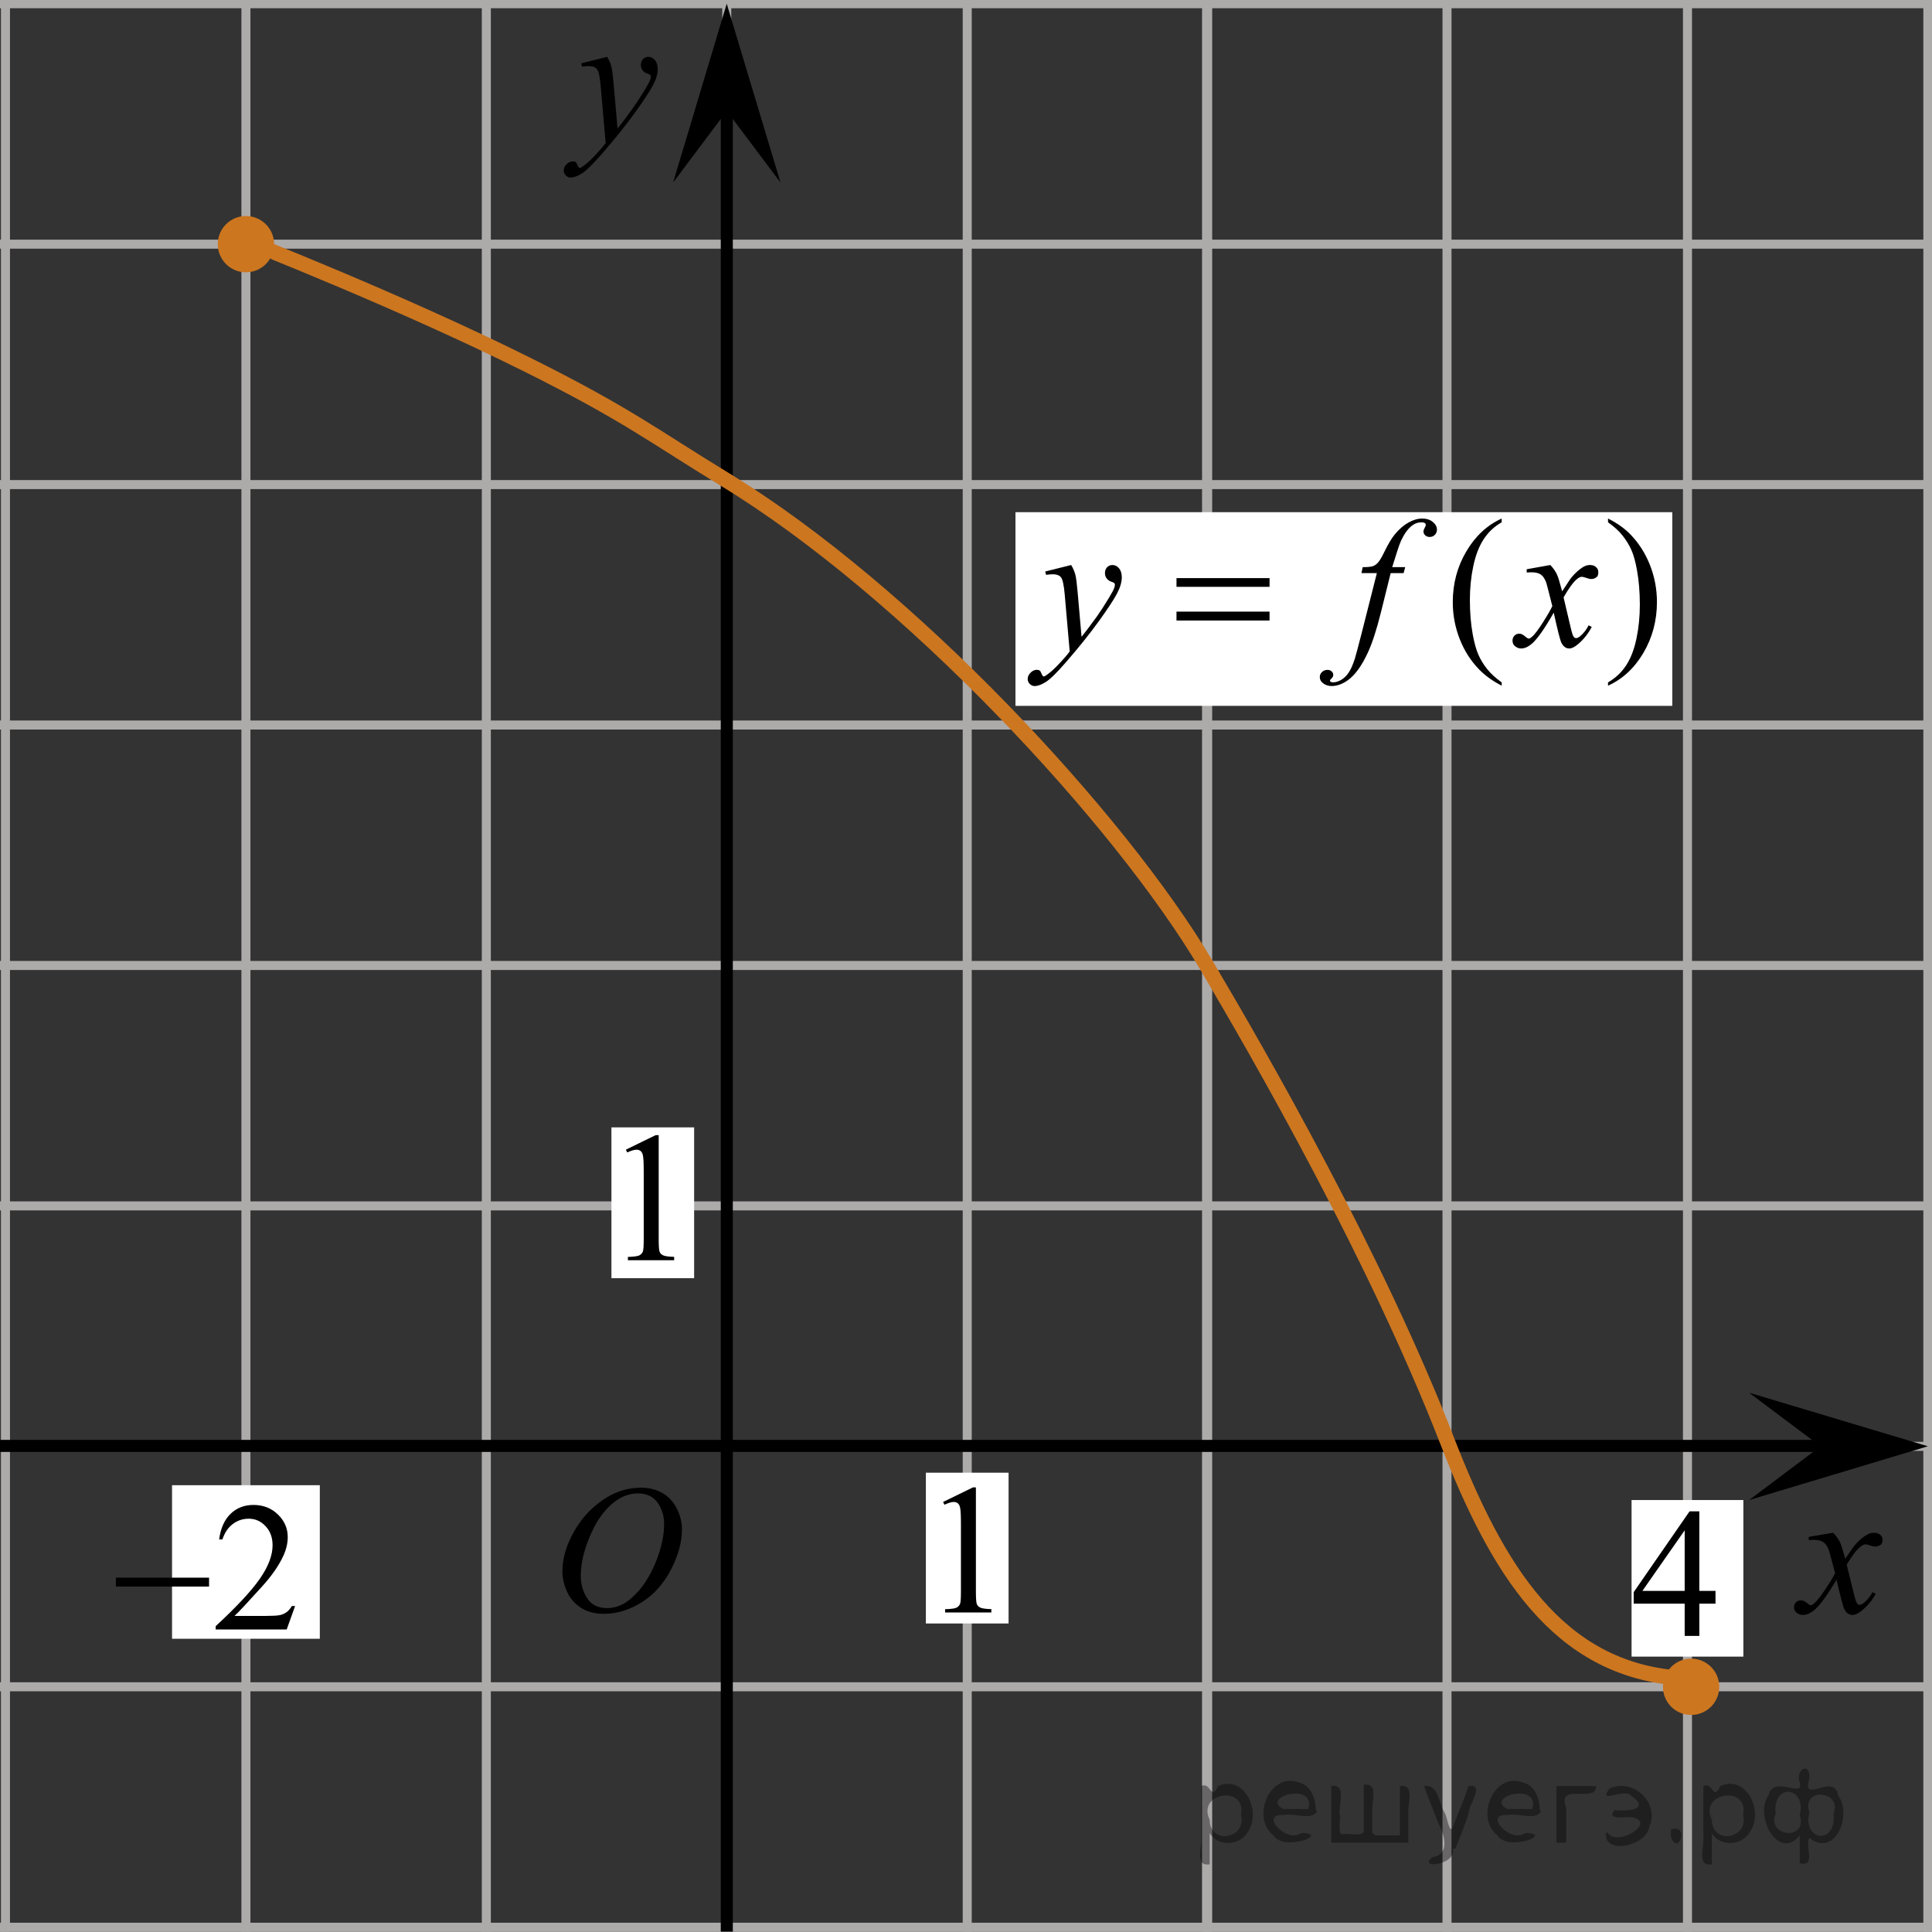 <?xml version="1.0" encoding="utf-8"?>
<!-- Generator: Adobe Illustrator 16.0.0, SVG Export Plug-In . SVG Version: 6.00 Build 0)  -->
<!DOCTYPE svg PUBLIC "-//W3C//DTD SVG 1.1//EN" "http://www.w3.org/Graphics/SVG/1.1/DTD/svg11.dtd">
<svg version="1.1" id="Слой_1" xmlns="http://www.w3.org/2000/svg" xmlns:xlink="http://www.w3.org/1999/xlink" x="0px" y="0px"
	 width="160.438px" height="160.406px" viewBox="-78.854 -69.52 160.438 160.406"
	 enable-background="new -78.854 -69.52 160.438 160.406" xml:space="preserve">
<rect x="-78.854" y="-69.52" width="160.438" height="160.406" fill="#333333" stroke="none"/>
<g>
	<g>
		
			<line fill="none" stroke="#ADAAAA" stroke-width="0.75" stroke-miterlimit="10" x1="-201.134" y1="-89.179" x2="246.566" y2="-89.179"/>
		
			<line fill="none" stroke="#ADAAAA" stroke-width="0.75" stroke-miterlimit="10" x1="-201.134" y1="-69.212" x2="246.566" y2="-69.212"/>
		
			<line fill="none" stroke="#ADAAAA" stroke-width="0.75" stroke-miterlimit="10" x1="-201.134" y1="-49.244" x2="246.566" y2="-49.244"/>
		
			<line fill="none" stroke="#ADAAAA" stroke-width="0.75" stroke-miterlimit="10" x1="-201.134" y1="-29.279" x2="246.566" y2="-29.279"/>
		
			<line fill="none" stroke="#ADAAAA" stroke-width="0.75" stroke-miterlimit="10" x1="-201.134" y1="-9.313" x2="246.566" y2="-9.313"/>
		
			<line fill="none" stroke="#ADAAAA" stroke-width="0.75" stroke-miterlimit="10" x1="-201.134" y1="10.655" x2="246.566" y2="10.655"/>
		
			<line fill="none" stroke="#ADAAAA" stroke-width="0.75" stroke-miterlimit="10" x1="-201.134" y1="30.621" x2="246.566" y2="30.621"/>
		
			<line fill="none" stroke="#ADAAAA" stroke-width="0.75" stroke-miterlimit="10" x1="-201.134" y1="50.588" x2="246.566" y2="50.588"/>
		
			<line fill="none" stroke="#ADAAAA" stroke-width="0.75" stroke-miterlimit="10" x1="-201.134" y1="70.555" x2="246.566" y2="70.555"/>
		
			<line fill="none" stroke="#ADAAAA" stroke-width="0.75" stroke-miterlimit="10" x1="-201.134" y1="90.521" x2="246.566" y2="90.521"/>
		
			<line fill="none" stroke="#ADAAAA" stroke-width="0.75" stroke-miterlimit="10" x1="-201.134" y1="110.49" x2="246.566" y2="110.49"/>
		
			<line fill="none" stroke="#ADAAAA" stroke-width="0.75" stroke-miterlimit="10" x1="-201.134" y1="130.457" x2="246.566" y2="130.457"/>
	</g>
	<g>
		
			<line fill="none" stroke="#ADAAAA" stroke-width="0.75" stroke-miterlimit="10" x1="-198.198" y1="137.004" x2="-198.198" y2="-94.679"/>
		
			<line fill="none" stroke="#ADAAAA" stroke-width="0.75" stroke-miterlimit="10" x1="-178.232" y1="137.004" x2="-178.232" y2="-94.679"/>
		
			<line fill="none" stroke="#ADAAAA" stroke-width="0.75" stroke-miterlimit="10" x1="-158.264" y1="137.004" x2="-158.264" y2="-94.679"/>
		
			<line fill="none" stroke="#ADAAAA" stroke-width="0.75" stroke-miterlimit="10" x1="-138.301" y1="137.004" x2="-138.301" y2="-94.679"/>
		
			<line fill="none" stroke="#ADAAAA" stroke-width="0.75" stroke-miterlimit="10" x1="-118.335" y1="137.004" x2="-118.335" y2="-94.679"/>
		
			<line fill="none" stroke="#ADAAAA" stroke-width="0.75" stroke-miterlimit="10" x1="-98.365" y1="137.004" x2="-98.365" y2="-94.679"/>
		
			<line fill="none" stroke="#ADAAAA" stroke-width="0.75" stroke-miterlimit="10" x1="-78.4" y1="137.004" x2="-78.4" y2="-94.679"/>
		
			<line fill="none" stroke="#ADAAAA" stroke-width="0.75" stroke-miterlimit="10" x1="-58.432" y1="137.004" x2="-58.432" y2="-94.679"/>
		
			<line fill="none" stroke="#ADAAAA" stroke-width="0.75" stroke-miterlimit="10" x1="-38.468" y1="137.004" x2="-38.468" y2="-94.679"/>
		
			<line fill="none" stroke="#ADAAAA" stroke-width="0.75" stroke-miterlimit="10" x1="-18.502" y1="137.004" x2="-18.502" y2="-94.679"/>
		
			<line fill="none" stroke="#ADAAAA" stroke-width="0.75" stroke-miterlimit="10" x1="1.467" y1="137.004" x2="1.467" y2="-94.679"/>
		
			<line fill="none" stroke="#ADAAAA" stroke-width="0.75" stroke-miterlimit="10" x1="21.434" y1="137.004" x2="21.434" y2="-94.679"/>
		<g>
			
				<line fill="none" stroke="#ADAAAA" stroke-width="0.75" stroke-miterlimit="10" x1="21.342" y1="137.652" x2="21.342" y2="-94.031"/>
			
				<line fill="none" stroke="#ADAAAA" stroke-width="0.75" stroke-miterlimit="10" x1="41.309" y1="137.652" x2="41.309" y2="-94.031"/>
			
				<line fill="none" stroke="#ADAAAA" stroke-width="0.75" stroke-miterlimit="10" x1="61.278" y1="137.652" x2="61.278" y2="-94.031"/>
			
				<line fill="none" stroke="#ADAAAA" stroke-width="0.75" stroke-miterlimit="10" x1="81.24" y1="137.652" x2="81.24" y2="-94.031"/>
			
				<line fill="none" stroke="#ADAAAA" stroke-width="0.75" stroke-miterlimit="10" x1="101.207" y1="137.652" x2="101.207" y2="-94.031"/>
			
				<line fill="none" stroke="#ADAAAA" stroke-width="0.75" stroke-miterlimit="10" x1="121.175" y1="137.652" x2="121.175" y2="-94.031"/>
			
				<line fill="none" stroke="#ADAAAA" stroke-width="0.75" stroke-miterlimit="10" x1="141.142" y1="137.652" x2="141.142" y2="-94.031"/>
			
				<line fill="none" stroke="#ADAAAA" stroke-width="0.75" stroke-miterlimit="10" x1="161.107" y1="137.652" x2="161.107" y2="-94.031"/>
			
				<line fill="none" stroke="#ADAAAA" stroke-width="0.75" stroke-miterlimit="10" x1="181.076" y1="137.652" x2="181.076" y2="-94.031"/>
			
				<line fill="none" stroke="#ADAAAA" stroke-width="0.75" stroke-miterlimit="10" x1="201.042" y1="137.652" x2="201.042" y2="-94.031"/>
			
				<line fill="none" stroke="#ADAAAA" stroke-width="0.75" stroke-miterlimit="10" x1="221.009" y1="137.652" x2="221.009" y2="-94.031"/>
			
				<line fill="none" stroke="#ADAAAA" stroke-width="0.75" stroke-miterlimit="10" x1="240.974" y1="137.652" x2="240.974" y2="-94.031"/>
		</g>
	</g>
</g>
<line fill="none" stroke="#ADAAAA" stroke-width="0.75" stroke-miterlimit="10" x1="-78.55" y1="50.516" x2="61.58" y2="50.516"/>
<line fill="none" stroke="#ADAAAA" stroke-width="0.75" stroke-miterlimit="10" x1="-18.527" y1="90.611" x2="-18.527" y2="-49.511"/>
<line fill="none" stroke="#000000" stroke-miterlimit="10" x1="-18.499" y1="134.224" x2="-18.499" y2="-61.787"/>
<polygon points="-18.502,-60.303 -22.957,-54.362 -18.504,-69.212 -14.041,-54.367 "/>
<line fill="none" stroke="#000000" stroke-miterlimit="10" x1="-122.304" y1="50.551" x2="72.332" y2="50.551"/>
<g>
	<g>
		<g>
			<g>
				<g>
					<g>
						<g>
							<g>
								<g>
									<g>
										<g>
											<g>
												<g>
													<g>
														<g>
															<g>
																<g>
																	<g>
																		<g>
																			<g>
																				<g>
																					<defs>
																						<rect id="SVGID_1_" x="-35.1" y="50.516" width="16.439" height="17.872"/>
																					</defs>
																					<clipPath id="SVGID_2_">
																						<use xlink:href="#SVGID_1_"  overflow="visible"/>
																					</clipPath>
																					<g clip-path="url(#SVGID_2_)">
																						<path d="M-25.618,54.023c0.66,0,1.247,0.145,1.76,0.435c0.513,0.287,0.908,0.715,1.196,1.274
																							c0.288,0.562,0.438,1.145,0.438,1.755c0,1.07-0.312,2.195-0.935,3.379
																							c-0.619,1.181-1.438,2.075-2.438,2.693c-1,0.617-2.027,0.935-3.103,0.935
																							c-0.771,0-1.414-0.174-1.938-0.517c-0.52-0.346-0.895-0.794-1.145-1.355
																							c-0.245-0.562-0.368-1.103-0.368-1.632c0-0.94,0.23-1.853,0.676-2.771
																							c0.445-0.912,0.98-1.679,1.605-2.29c0.623-0.61,1.289-1.084,1.994-1.414
																							C-27.162,54.189-26.412,54.023-25.618,54.023z M-25.868,54.496c-0.488,0-0.98,0.122-1.439,0.367
																							c-0.464,0.243-0.938,0.645-1.395,1.193c-0.462,0.555-0.875,1.277-1.241,2.178
																							c-0.452,1.103-0.68,2.146-0.68,3.122c0,0.695,0.181,1.312,0.535,1.853
																							c0.353,0.54,0.901,0.814,1.645,0.814c0.443,0,0.893-0.11,1.313-0.331
																							c0.434-0.225,0.875-0.605,1.346-1.141c0.584-0.676,1.07-1.534,1.478-2.579
																							c0.397-1.05,0.602-2.022,0.602-2.931c0-0.671-0.186-1.265-0.535-1.774
																							C-24.61,54.756-25.15,54.496-25.868,54.496z"/>
																					</g>
																				</g>
																			</g>
																		</g>
																	</g>
																</g>
															</g>
														</g>
													</g>
												</g>
											</g>
										</g>
									</g>
								</g>
							</g>
						</g>
					</g>
				</g>
			</g>
		</g>
	</g>
</g>
<g>
	<g>
		<path d="M-28.432-64.799c0.168,0.287,0.282,0.559,0.348,0.81c0.062,0.251,0.129,0.744,0.19,1.478l0.322,3.66
			c0.295-0.354,0.722-0.923,1.279-1.696c0.271-0.377,0.604-0.892,1-1.539c0.238-0.398,0.388-0.677,0.44-0.833
			c0.028-0.078,0.044-0.161,0.044-0.244c0-0.058-0.019-0.102-0.053-0.136c-0.033-0.032-0.124-0.074-0.271-0.123
			c-0.145-0.048-0.266-0.135-0.358-0.262c-0.095-0.127-0.146-0.271-0.146-0.435c0-0.204,0.062-0.367,0.18-0.491
			c0.115-0.124,0.265-0.188,0.439-0.188c0.216,0,0.398,0.093,0.553,0.271c0.15,0.181,0.23,0.431,0.23,0.748
			c0,0.392-0.132,0.84-0.397,1.343c-0.267,0.503-0.772,1.276-1.527,2.318s-1.669,2.178-2.743,3.408
			c-0.739,0.848-1.289,1.383-1.647,1.603c-0.355,0.221-0.665,0.331-0.92,0.331c-0.148,0-0.284-0.059-0.398-0.175
			c-0.115-0.117-0.174-0.252-0.174-0.406c0-0.192,0.08-0.37,0.237-0.527c0.159-0.156,0.332-0.236,0.521-0.236
			c0.099,0,0.18,0.021,0.242,0.065c0.038,0.024,0.081,0.098,0.129,0.212c0.047,0.117,0.089,0.195,0.129,0.234
			c0.021,0.025,0.055,0.037,0.088,0.037c0.028,0,0.081-0.025,0.153-0.074c0.271-0.169,0.585-0.436,0.94-0.804
			c0.471-0.486,0.817-0.883,1.044-1.19l-0.411-4.718c-0.066-0.779-0.172-1.253-0.31-1.421
			c-0.137-0.168-0.366-0.253-0.69-0.253c-0.103,0-0.287,0.015-0.552,0.044l-0.065-0.275L-28.432-64.799z"/>
	</g>
</g>
<path fill="none" stroke="#0A990A" stroke-width="1.25" stroke-linecap="round" stroke-linejoin="round" stroke-miterlimit="8" d="
	M-78.763-49.819"/>
<path fill="none" stroke="#0A990A" stroke-width="1.25" stroke-linecap="round" stroke-linejoin="round" stroke-miterlimit="8" d="
	M-78.763-49.819"/>
<path fill="none" stroke="#0A990A" stroke-width="1.25" stroke-linecap="round" stroke-linejoin="round" stroke-miterlimit="8" d="
	M-81.951-54.271"/>
<path fill="none" stroke="#0A990A" stroke-width="1.25" stroke-linecap="round" stroke-linejoin="round" stroke-miterlimit="8" d="
	M-80.903-52.52"/>
<path fill="#CC761F" d="M61.577,68.218c-1.285,0-2.335,1.045-2.335,2.338c0,1.291,1.041,2.338,2.335,2.338
	c1.291,0,2.341-1.043,2.341-2.338C63.921,69.263,62.871,68.218,61.577,68.218L61.577,68.218z"/>
<g>
	<g>
		<path d="M73.371,57.763c0.248,0.255,0.436,0.511,0.564,0.767c0.09,0.177,0.237,0.64,0.445,1.39l0.669-0.971
			c0.179-0.235,0.394-0.46,0.645-0.673c0.254-0.215,0.478-0.358,0.668-0.438c0.121-0.049,0.259-0.074,0.402-0.074
			c0.217,0,0.389,0.059,0.52,0.168c0.129,0.112,0.19,0.25,0.19,0.412c0,0.19-0.037,0.315-0.113,0.382
			c-0.141,0.123-0.303,0.186-0.482,0.186c-0.105,0-0.221-0.022-0.342-0.066c-0.238-0.078-0.397-0.118-0.478-0.118
			c-0.121,0-0.267,0.069-0.434,0.206c-0.312,0.255-0.688,0.748-1.124,1.48l0.623,2.529
			c0.097,0.388,0.179,0.617,0.242,0.693c0.064,0.077,0.132,0.115,0.194,0.115c0.104,0,0.229-0.057,0.371-0.169
			c0.277-0.229,0.519-0.521,0.713-0.882l0.269,0.132c-0.317,0.579-0.726,1.059-1.213,1.438
			c-0.278,0.217-0.517,0.323-0.705,0.323c-0.283,0-0.513-0.152-0.679-0.463c-0.105-0.19-0.325-1.015-0.659-2.471
			c-0.789,1.328-1.423,2.184-1.895,2.563c-0.31,0.245-0.606,0.368-0.895,0.368c-0.202,0-0.39-0.069-0.556-0.213
			c-0.121-0.106-0.185-0.252-0.185-0.435c0-0.161,0.058-0.296,0.167-0.403c0.109-0.108,0.247-0.162,0.409-0.162
			s0.334,0.079,0.519,0.234c0.131,0.111,0.231,0.17,0.301,0.17c0.064,0,0.143-0.039,0.235-0.118
			c0.236-0.189,0.564-0.588,0.972-1.206c0.411-0.619,0.68-1.065,0.807-1.338
			c-0.312-1.191-0.48-1.821-0.512-1.891c-0.113-0.317-0.269-0.546-0.453-0.678
			c-0.189-0.132-0.464-0.197-0.826-0.197c-0.116,0-0.25,0.005-0.398,0.016v-0.262L73.371,57.763z"/>
	</g>
</g>
<polygon points="72.332,50.586 66.39,46.132 81.24,50.582 66.398,55.047 "/>
<rect x="-28.079" y="24.1" fill="#FFFFFF" width="6.867" height="12.521"/>
<g>
	<g>
		<path d="M-26.88,25.952l2.478-1.209h0.248v8.599c0,0.568,0.021,0.927,0.068,1.065
			c0.047,0.142,0.145,0.248,0.297,0.317c0.145,0.073,0.457,0.116,0.919,0.128v0.279h-3.842v-0.273
			c0.478-0.015,0.793-0.056,0.938-0.123c0.145-0.071,0.23-0.176,0.295-0.296c0.06-0.12,0.082-0.485,0.082-1.103
			v-5.496c0-0.739-0.021-1.217-0.071-1.427c-0.033-0.16-0.104-0.277-0.189-0.353
			c-0.098-0.071-0.203-0.107-0.338-0.107c-0.189,0-0.439,0.077-0.771,0.23L-26.88,25.952z"/>
	</g>
</g>
<rect x="-64.567" y="53.816" fill="#FFFFFF" width="12.271" height="12.75"/>
<rect x="5.473" y="-26.987" fill="#FFFFFF" width="54.544" height="16.083"/>
<g>
	<g>
		<g>
			<g>
				<defs>
					<rect id="SVGID_3_" x="3.797" y="-29.741" width="58.911" height="20.837"/>
				</defs>
				<clipPath id="SVGID_4_">
					<use xlink:href="#SVGID_3_"  overflow="visible"/>
				</clipPath>
				<g clip-path="url(#SVGID_4_)">
					<path d="M45.85-12.855v0.275c-0.74-0.378-1.358-0.82-1.855-1.328c-0.707-0.721-1.252-1.571-1.634-2.553
						c-0.382-0.98-0.573-1.997-0.573-3.052c0-1.542,0.375-2.948,1.126-4.22c0.75-1.27,1.728-2.18,2.936-2.727
						v0.314c-0.604,0.338-1.099,0.801-1.486,1.388s-0.677,1.332-0.868,2.231c-0.191,0.901-0.287,1.84-0.287,2.822
						c0,1.065,0.081,2.031,0.243,2.901c0.127,0.686,0.281,1.237,0.463,1.651c0.182,0.415,0.426,0.815,0.732,1.198
						C44.953-13.57,45.355-13.205,45.85-12.855z"/>
					<path d="M54.68-26.145v-0.314c0.746,0.372,1.366,0.814,1.862,1.32c0.701,0.727,1.243,1.578,1.626,2.556
						c0.383,0.979,0.574,1.996,0.574,3.056c0,1.543-0.374,2.948-1.122,4.22c-0.748,1.27-1.728,2.18-2.94,2.728
						v-0.275c0.604-0.345,1.101-0.808,1.49-1.392c0.39-0.586,0.68-1.328,0.868-2.231
						c0.19-0.902,0.284-1.845,0.284-2.824c0-1.06-0.081-2.026-0.243-2.902c-0.123-0.686-0.277-1.236-0.46-1.649
						c-0.184-0.412-0.427-0.81-0.732-1.193C55.583-25.431,55.18-25.797,54.68-26.145z"/>
				</g>
			</g>
		</g>
	</g>
	<g>
		<g>
			<g>
				<defs>
					<rect id="SVGID_5_" x="3.797" y="-29.741" width="58.911" height="20.837"/>
				</defs>
				<clipPath id="SVGID_6_">
					<use xlink:href="#SVGID_5_"  overflow="visible"/>
				</clipPath>
				<g clip-path="url(#SVGID_6_)">
					<path d="M10.101-22.6c0.166,0.288,0.282,0.559,0.346,0.81s0.128,0.745,0.191,1.481l0.323,3.671
						c0.295-0.358,0.722-0.928,1.282-1.702c0.27-0.377,0.603-0.893,1-1.544c0.24-0.398,0.388-0.677,0.441-0.836
						c0.03-0.079,0.045-0.161,0.045-0.246c0-0.055-0.018-0.1-0.052-0.134c-0.034-0.036-0.124-0.077-0.269-0.123
						c-0.144-0.048-0.265-0.135-0.36-0.262s-0.144-0.273-0.144-0.436c0-0.203,0.059-0.368,0.177-0.492
						c0.117-0.124,0.265-0.186,0.441-0.186c0.216,0,0.399,0.091,0.552,0.273c0.151,0.182,0.228,0.432,0.228,0.75
						c0,0.393-0.132,0.842-0.397,1.347c-0.266,0.505-0.775,1.279-1.531,2.324c-0.755,1.045-1.67,2.184-2.744,3.417
						c-0.741,0.851-1.291,1.387-1.648,1.608c-0.358,0.221-0.665,0.332-0.92,0.332c-0.152,0-0.286-0.059-0.401-0.176
						c-0.115-0.116-0.173-0.252-0.173-0.406c0-0.194,0.08-0.371,0.239-0.53s0.332-0.238,0.519-0.238
						c0.099,0,0.18,0.022,0.243,0.067c0.039,0.024,0.082,0.096,0.129,0.212c0.046,0.117,0.089,0.195,0.128,0.235
						c0.025,0.025,0.055,0.037,0.089,0.037c0.029,0,0.081-0.024,0.154-0.074c0.27-0.169,0.584-0.438,0.942-0.806
						c0.471-0.488,0.819-0.886,1.045-1.194L9.563-20.153c-0.069-0.781-0.172-1.256-0.31-1.425
						c-0.137-0.169-0.368-0.254-0.691-0.254c-0.103,0-0.287,0.015-0.552,0.045l-0.066-0.276L10.101-22.6z"/>
					<path d="M37.838-22.422l-0.133,0.493h-1.074l-0.81,3.261c-0.358,1.438-0.719,2.548-1.082,3.335
						c-0.514,1.109-1.069,1.875-1.663,2.298c-0.451,0.323-0.902,0.485-1.353,0.485c-0.294,0-0.544-0.09-0.751-0.269
						c-0.151-0.125-0.227-0.286-0.227-0.485c0-0.159,0.062-0.297,0.188-0.414c0.125-0.119,0.278-0.175,0.46-0.175
						c0.132,0,0.244,0.042,0.335,0.126c0.091,0.085,0.136,0.181,0.136,0.291c0,0.109-0.052,0.212-0.154,0.306
						c-0.079,0.069-0.118,0.121-0.118,0.157c0,0.045,0.018,0.08,0.052,0.104c0.044,0.035,0.113,0.052,0.206,0.052
						c0.211,0,0.433-0.068,0.666-0.201c0.233-0.134,0.44-0.334,0.622-0.601c0.182-0.266,0.352-0.65,0.515-1.152
						c0.068-0.209,0.253-0.898,0.552-2.067l1.28-5.051h-1.28l0.103-0.493c0.407,0,0.691-0.028,0.854-0.086
						s0.31-0.167,0.445-0.329c0.135-0.16,0.31-0.464,0.525-0.907c0.29-0.597,0.567-1.06,0.832-1.388
						c0.363-0.442,0.744-0.773,1.145-0.996c0.399-0.222,0.776-0.331,1.129-0.331c0.373,0,0.673,0.096,0.898,0.287
						c0.226,0.19,0.338,0.398,0.338,0.622c0,0.174-0.056,0.321-0.169,0.44c-0.114,0.119-0.258,0.179-0.435,0.179
						c-0.151,0-0.275-0.045-0.371-0.134c-0.096-0.09-0.144-0.197-0.144-0.321c0-0.079,0.032-0.178,0.096-0.295
						c0.064-0.116,0.096-0.195,0.096-0.234c0-0.07-0.023-0.122-0.066-0.157c-0.064-0.05-0.157-0.074-0.279-0.074
						c-0.31,0-0.587,0.1-0.832,0.298c-0.328,0.265-0.623,0.678-0.883,1.24c-0.133,0.293-0.375,1.022-0.729,2.185
						h1.082V-22.422L37.838-22.422z"/>
					<path d="M49.892-22.6c0.24,0.259,0.422,0.518,0.545,0.776c0.088,0.179,0.232,0.648,0.434,1.41l0.648-0.985
						c0.171-0.238,0.38-0.466,0.625-0.683s0.461-0.364,0.648-0.444c0.118-0.049,0.248-0.074,0.39-0.074
						c0.21,0,0.379,0.058,0.504,0.172s0.188,0.254,0.188,0.418c0,0.189-0.037,0.318-0.11,0.388
						c-0.138,0.124-0.295,0.186-0.471,0.186c-0.103,0-0.214-0.022-0.332-0.067c-0.231-0.079-0.385-0.119-0.463-0.119
						c-0.118,0-0.258,0.069-0.42,0.209c-0.304,0.259-0.667,0.759-1.089,1.5l0.604,2.566
						c0.093,0.393,0.172,0.628,0.235,0.705c0.064,0.077,0.128,0.115,0.191,0.115c0.102,0,0.223-0.057,0.361-0.171
						c0.269-0.23,0.501-0.527,0.691-0.895l0.258,0.134c-0.31,0.587-0.702,1.075-1.177,1.463
						c-0.271,0.219-0.498,0.328-0.685,0.328c-0.275,0-0.494-0.156-0.655-0.47
						c-0.102-0.194-0.316-1.03-0.64-2.507c-0.766,1.348-1.379,2.216-1.84,2.603
						c-0.299,0.249-0.589,0.373-0.868,0.373c-0.196,0-0.376-0.072-0.537-0.216c-0.118-0.109-0.177-0.257-0.177-0.44
						c0-0.164,0.054-0.301,0.161-0.41c0.108-0.109,0.241-0.165,0.398-0.165c0.157,0,0.324,0.08,0.501,0.239
						c0.127,0.114,0.226,0.172,0.294,0.172c0.059,0,0.135-0.04,0.228-0.12c0.231-0.189,0.544-0.597,0.941-1.224
						c0.398-0.626,0.657-1.079,0.781-1.357c-0.304-1.209-0.469-1.848-0.494-1.918
						c-0.112-0.323-0.26-0.552-0.441-0.686c-0.181-0.134-0.449-0.201-0.802-0.201
						c-0.113,0-0.243,0.005-0.391,0.015v-0.269L49.892-22.6z"/>
				</g>
			</g>
		</g>
	</g>
	<g>
		<g>
			<g>
				<defs>
					<rect id="SVGID_7_" x="3.797" y="-29.741" width="58.911" height="20.837"/>
				</defs>
				<clipPath id="SVGID_8_">
					<use xlink:href="#SVGID_7_"  overflow="visible"/>
				</clipPath>
				<g clip-path="url(#SVGID_8_)">
					<path d="M18.845-21.512h7.727v0.724h-7.727V-21.512z M18.845-18.729h7.727v0.739h-7.727V-18.729z"/>
				</g>
			</g>
		</g>
	</g>
</g>
<path fill="#CC761F" d="M-58.434-51.582c-1.285,0-2.335,1.045-2.335,2.338c0,1.291,1.041,2.338,2.335,2.338
	c1.291,0,2.341-1.043,2.341-2.338C-56.09-50.537-57.141-51.582-58.434-51.582L-58.434-51.582z"/>
<rect x="56.636" y="55.047" fill="#FFFFFF" width="9.283" height="13.002"/>
<rect x="-1.967" y="52.777" fill="#FFFFFF" width="6.867" height="12.521"/>
<g>
	<g>
		<path d="M-0.539,55.207l2.478-1.209h0.248v8.598c0,0.569,0.021,0.928,0.068,1.065
			c0.047,0.142,0.145,0.247,0.297,0.317c0.145,0.073,0.457,0.116,0.919,0.128v0.279h-3.842v-0.273
			c0.478-0.014,0.793-0.055,0.938-0.122c0.145-0.071,0.23-0.176,0.295-0.296c0.06-0.12,0.082-0.486,0.082-1.103
			v-5.496c0-0.74-0.021-1.217-0.071-1.428c-0.033-0.159-0.104-0.276-0.189-0.353
			c-0.098-0.071-0.203-0.107-0.338-0.107c-0.189,0-0.439,0.077-0.771,0.23L-0.539,55.207z"/>
	</g>
</g>
<g>
	<g>
		<defs>
			<rect id="SVGID_9_" x="54.089" y="51.986" width="12.431" height="16.559"/>
		</defs>
		<clipPath id="SVGID_10_">
			<use xlink:href="#SVGID_9_"  overflow="visible"/>
		</clipPath>
		<g clip-path="url(#SVGID_10_)">
		</g>
	</g>
	<g>
		<defs>
			<polygon id="SVGID_11_" points="54.035,69.111 66.396,69.111 66.396,52.413 54.035,52.413 54.035,69.111 			"/>
		</defs>
		<clipPath id="SVGID_12_">
			<use xlink:href="#SVGID_11_"  overflow="visible"/>
		</clipPath>
		<g clip-path="url(#SVGID_12_)">
			<path d="M63.606,62.592v1.061h-1.343v2.676h-1.217v-2.676H56.811V62.696l4.641-6.711h0.811v6.607H63.606z
				 M61.046,62.592v-5.03l-3.512,5.03H61.046z"/>
		</g>
	</g>
</g>
<g>
	<g>
		<defs>
			<rect id="SVGID_13_" x="-71.725" y="51.577" width="20.72" height="16.561"/>
		</defs>
		<clipPath id="SVGID_14_">
			<use xlink:href="#SVGID_13_"  overflow="visible"/>
		</clipPath>
		<g clip-path="url(#SVGID_14_)">
		</g>
	</g>
	<g>
		<defs>
			<polygon id="SVGID_15_" points="-71.988,68.566 -51.406,68.566 -51.406,51.867 -71.988,51.867 -71.988,68.566 			"/>
		</defs>
		<clipPath id="SVGID_16_">
			<use xlink:href="#SVGID_15_"  overflow="visible"/>
		</clipPath>
		<g clip-path="url(#SVGID_16_)">
			<path d="M-54.347,63.847l-0.7,1.95h-5.896v-0.276c1.734-1.605,2.955-2.915,3.663-3.932
				c0.708-1.016,1.062-1.945,1.062-2.787c0-0.643-0.194-1.171-0.583-1.585c-0.388-0.413-0.853-0.62-1.393-0.62
				c-0.492,0-0.933,0.145-1.323,0.438c-0.391,0.291-0.68,0.719-0.866,1.281h-0.273
				c0.123-0.922,0.439-1.629,0.947-2.122c0.509-0.493,1.144-0.74,1.905-0.74c0.81,0,1.487,0.265,2.03,0.792
				c0.542,0.528,0.815,1.151,0.815,1.869c0,0.513-0.118,1.026-0.354,1.539c-0.364,0.808-0.953,1.662-1.769,2.563
				c-1.224,1.355-1.987,2.173-2.292,2.452h2.609c0.53,0,0.903-0.021,1.116-0.06
				c0.214-0.039,0.407-0.12,0.579-0.242s0.322-0.296,0.45-0.519H-54.347z"/>
		</g>
		<g clip-path="url(#SVGID_16_)">
			<path d="M-69.232,61.493h7.738v0.74h-7.738V61.493z"/>
		</g>
	</g>
</g>
<path fill="none" stroke="#CC761F" stroke-width="1.25" stroke-linecap="round" stroke-linejoin="round" stroke-miterlimit="10" d="
	M-58.432-49.511c0.001,0,12.77,4.993,23.331,10.255c8.358,4.165,10.455,5.905,16.439,9.548
	C-3.509-20.482,14.111-1.575,21.342,10.655c4.48,7.577,14.004,24.117,19.967,39.441
	c4.15,10.665,9.15,19.014,19.377,19.743c0.803,0.057,1.022,0.716,1.022,0.716"/>
<g style="stroke:none;fill:#000;fill-opacity:0.4" > <path d="m 21.6,82.8 c 0,0.8 0,1.6 0,2.5 -1.3,0.2 -0.6,-1.5 -0.7,-2.3 0,-1.4 0,-2.8 0,-4.2 0.8,-0.4 0.8,1.3 1.4,0.0 2.2,-1.0 3.7,2.2 2.4,3.9 -0.6,1.0 -2.4,1.2 -3.1,0.0 z m 2.6,-1.6 c 0.5,-2.5 -3.7,-1.9 -2.6,0.4 0.0,2.1 3.1,1.6 2.6,-0.4 z" /> <path d="m 30.5,80.9 c -0.4,0.8 -1.9,0.1 -2.8,0.3 -2.0,-0.1 0.3,2.4 1.5,1.5 2.5,0.0 -1.4,1.6 -2.3,0.2 -1.9,-1.5 -0.3,-5.3 2.1,-4.4 0.9,0.2 1.4,1.2 1.4,2.2 z m -0.7,-0.2 c 0.6,-2.3 -4.0,-1.0 -2.1,0.0 0.7,0 1.4,-0.0 2.1,-0.0 z" /> <path d="m 35.4,82.9 c 0.6,0 1.3,0 2.0,0 0,-1.3 0,-2.7 0,-4.1 1.3,-0.2 0.6,1.5 0.7,2.3 0,0.8 0,1.6 0,2.4 -2.1,0 -4.2,0 -6.4,0 0,-1.5 0,-3.1 0,-4.7 1.3,-0.2 0.6,1.5 0.7,2.3 0.1,0.5 -0.2,1.6 0.2,1.7 0.5,-0.1 1.6,0.2 1.8,-0.2 0,-1.3 0,-2.6 0,-3.9 1.3,-0.2 0.6,1.5 0.7,2.3 0,0.5 0,1.1 0,1.7 z" /> <path d="m 41.8,84.0 c 0.3,1.4 -3.0,1.7 -1.7,0.7 1.5,-0.2 1.0,-1.9 0.5,-2.8 -0.4,-1.0 -0.8,-2.0 -1.2,-3.1 1.2,-0.2 1.2,1.4 1.7,2.2 0.2,0.2 0.4,1.9 0.7,1.2 0.4,-1.1 0.9,-2.2 1.3,-3.4 1.4,-0.2 0.0,1.5 -0.0,2.3 -0.3,0.9 -0.7,1.9 -1.1,2.9 z" /> <path d="m 49.1,80.9 c -0.4,0.8 -1.9,0.1 -2.8,0.3 -2.0,-0.1 0.3,2.4 1.5,1.5 2.5,0.0 -1.4,1.6 -2.3,0.2 -1.9,-1.5 -0.3,-5.3 2.1,-4.4 0.9,0.2 1.4,1.2 1.4,2.2 z m -0.7,-0.2 c 0.6,-2.3 -4.0,-1.0 -2.1,0.0 0.7,0 1.4,-0.0 2.1,-0.0 z" /> <path d="m 50.4,83.5 c 0,-1.5 0,-3.1 0,-4.7 1.1,0 2.2,0 3.3,0 0.0,1.5 -3.3,-0.4 -2.5,1.8 0,0.9 0,1.9 0,2.9 -0.2,0 -0.5,0 -0.7,0 z" /> <path d="m 54.6,82.6 c 0.7,1.4 4.2,-0.8 2.1,-1.2 -0.5,-0.1 -2.2,0.3 -1.5,-0.6 1.0,0.1 3.1,0.0 1.4,-1.2 -0.6,-0.7 -2.8,0.8 -1.8,-0.6 2.0,-0.9 4.2,1.2 3.3,3.2 -0.2,1.5 -3.5,2.3 -3.6,0.7 l 0,-0.1 0,-0.0 0,0 z" /> <path d="m 59.9,82.4 c 1.6,-0.5 0.6,2.3 -0.0,0.6 -0.0,-0.2 0.0,-0.4 0.0,-0.6 z" /> <path d="m 63.3,82.8 c 0,0.8 0,1.6 0,2.5 -1.3,0.2 -0.6,-1.5 -0.7,-2.3 0,-1.4 0,-2.8 0,-4.2 0.8,-0.4 0.8,1.3 1.4,0.0 2.2,-1.0 3.7,2.2 2.4,3.9 -0.6,1.0 -2.4,1.2 -3.1,0.0 z m 2.6,-1.6 c 0.5,-2.5 -3.7,-1.9 -2.6,0.4 0.0,2.1 3.1,1.6 2.6,-0.4 z" /> <path d="m 68.6,81.1 c -0.8,1.9 2.7,2.3 2.0,0.1 0.6,-2.4 -2.3,-2.7 -2.0,-0.1 z m 2.0,4.2 c 0,-0.8 0,-1.6 0,-2.4 -1.8,2.2 -3.8,-1.7 -2.6,-3.3 0.4,-1.8 3.0,0.3 2.6,-1.1 -0.4,-1.1 0.9,-1.8 0.8,-0.3 -0.7,2.2 2.1,-0.6 2.4,1.4 1.2,1.6 -0.3,5.2 -2.4,3.5 -0.4,0.6 0.6,2.5 -0.8,2.1 z m 2.8,-4.2 c 0.8,-1.9 -2.7,-2.3 -2.0,-0.1 -0.6,2.4 2.3,2.7 2.0,0.1 z" /> </g></svg>

<!--File created and owned by https://sdamgia.ru. Copying is prohibited. All rights reserved.-->
